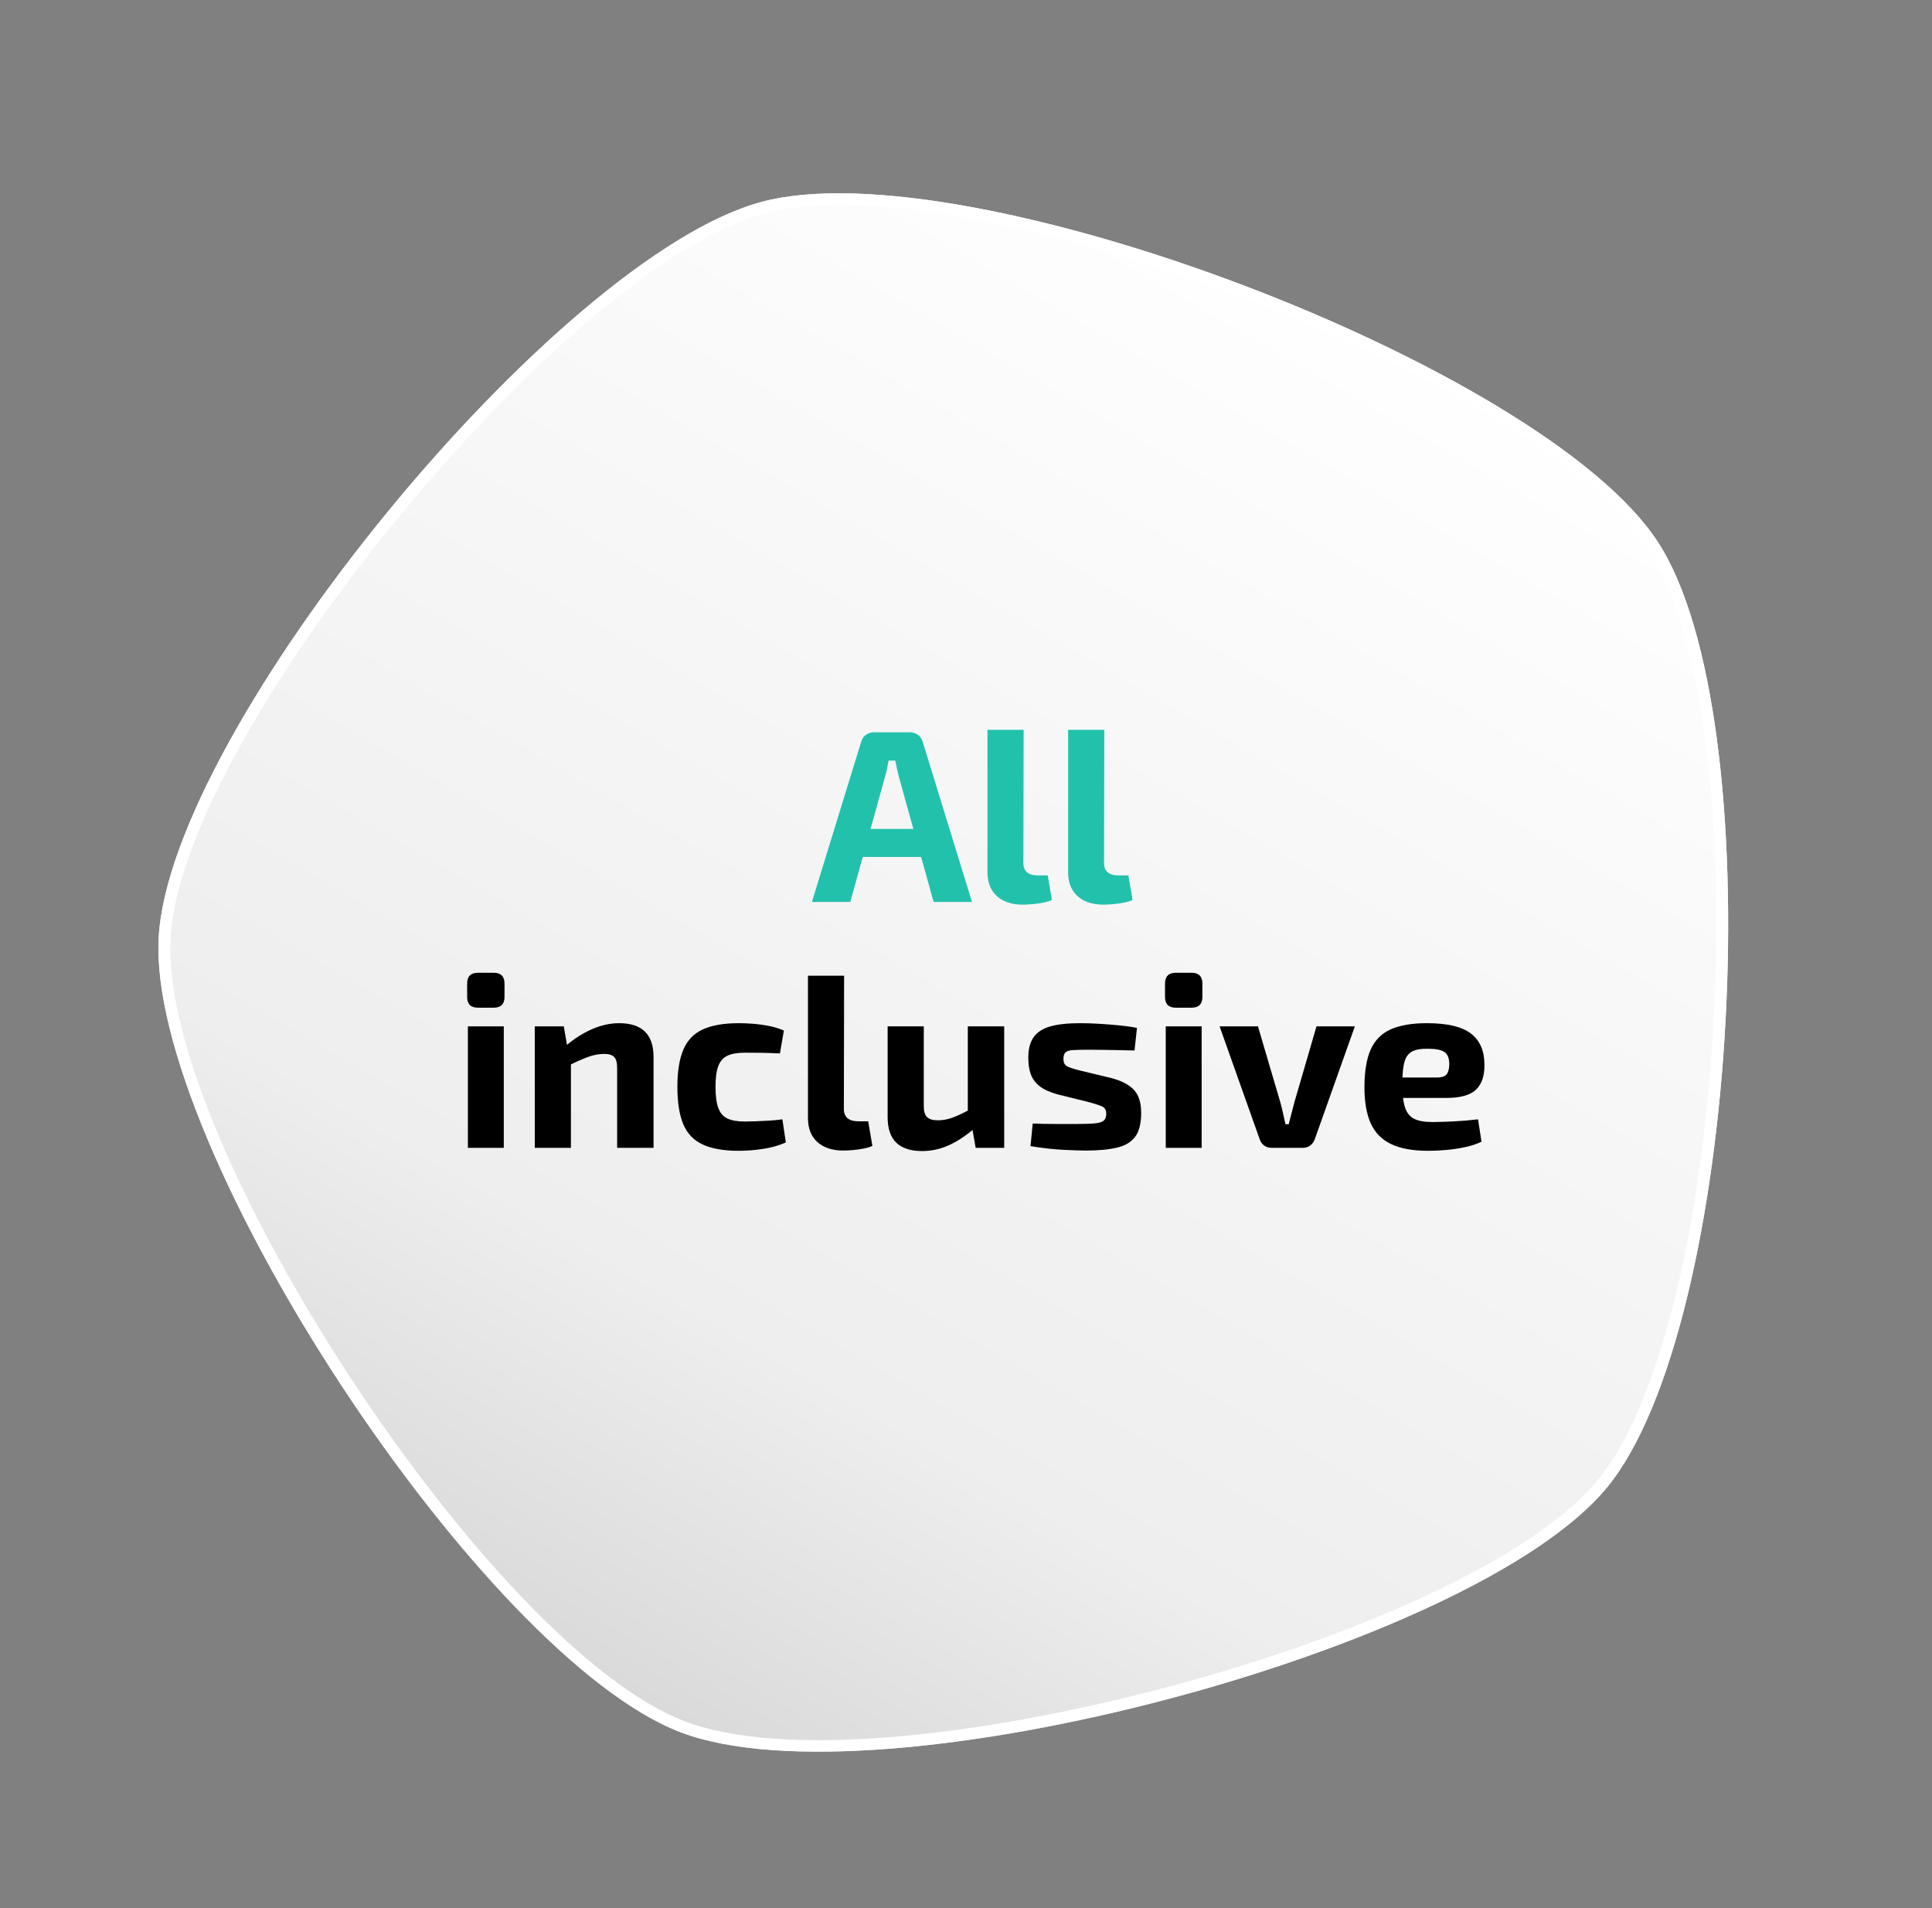 <?xml version="1.0" encoding="UTF-8" standalone="no"?>
<!DOCTYPE svg PUBLIC "-//W3C//DTD SVG 1.1//EN" "http://www.w3.org/Graphics/SVG/1.1/DTD/svg11.dtd">
<svg width="100%" height="100%" viewBox="0 0 244 241" version="1.1" xmlns="http://www.w3.org/2000/svg" xmlns:xlink="http://www.w3.org/1999/xlink" xml:space="preserve" xmlns:serif="http://www.serif.com/" style="fill-rule:evenodd;clip-rule:evenodd;stroke-linejoin:round;stroke-miterlimit:2;">
    <rect x="0" y="0" width="244" height="241" fill="#808080" stroke="none"/>
    <path d="M96.254,25.479C122.12,18.632 194.732,46.168 209.317,68.355C223.902,90.541 219.831,167.272 202.98,187.831C186.127,208.391 110.998,228.278 85.998,218.797C60.998,209.316 18.637,144.876 20.038,118.458C21.44,92.039 70.388,32.326 96.254,25.479Z" style="fill:url(#_Linear1);"/>
    <path d="M96.254,25.479C122.12,18.632 194.732,46.168 209.317,68.355C223.902,90.541 219.831,167.272 202.98,187.831C186.127,208.391 110.998,228.278 85.998,218.797C60.998,209.316 18.637,144.876 20.038,118.458C21.44,92.039 70.388,32.326 96.254,25.479ZM96.642,26.911C109.382,23.539 133.615,28.743 156.478,37.413C179.341,46.083 200.875,58.234 208.059,69.162C215.243,80.09 217.721,104.465 216.438,128.625C215.158,152.786 210.114,176.772 201.814,186.897C193.513,197.025 170.811,206.885 147.156,213.147C123.5,219.408 98.85,222.083 86.536,217.412C74.223,212.743 57.715,194.462 44.376,174.171C31.038,153.881 20.847,131.547 21.537,118.535C22.227,105.523 34.726,84.364 50.138,65.562C65.55,46.76 83.902,30.283 96.642,26.911Z" style="fill:white;"/>
    <g transform="matrix(2.588,0,0,2.588,-203.638,-153.918)">
        <path d="M123.082,95.21C123.234,95.21 123.368,95.252 123.484,95.336C123.6,95.42 123.678,95.538 123.718,95.69L126.118,103.49L124.246,103.49L122.554,97.394C122.522,97.266 122.49,97.132 122.458,96.992C122.426,96.852 122.398,96.718 122.374,96.59L122.05,96.59C122.026,96.718 122,96.852 121.972,96.992C121.944,97.132 121.91,97.266 121.87,97.394L120.178,103.49L118.306,103.49L120.706,95.69C120.746,95.538 120.824,95.42 120.94,95.336C121.056,95.252 121.19,95.21 121.342,95.21L123.082,95.21ZM124.354,99.926L124.354,101.294L120.058,101.294L120.058,99.926L124.354,99.926Z" style="fill:rgb(34,193,172);fill-rule:nonzero;"/>
        <path d="M128.638,95.09L128.626,101.594C128.626,101.794 128.686,101.944 128.806,102.044C128.926,102.144 129.102,102.194 129.334,102.194L129.814,102.194L130.018,103.394C129.922,103.442 129.786,103.484 129.61,103.52C129.434,103.556 129.254,103.582 129.07,103.598C128.886,103.614 128.73,103.622 128.602,103.622C128.066,103.622 127.644,103.484 127.336,103.208C127.028,102.932 126.874,102.542 126.874,102.038L126.874,95.09L128.638,95.09Z" style="fill:rgb(34,193,172);fill-rule:nonzero;"/>
        <path d="M132.574,95.09L132.562,101.594C132.562,101.794 132.622,101.944 132.742,102.044C132.862,102.144 133.038,102.194 133.27,102.194L133.75,102.194L133.954,103.394C133.858,103.442 133.722,103.484 133.546,103.52C133.37,103.556 133.19,103.582 133.006,103.598C132.822,103.614 132.666,103.622 132.538,103.622C132.002,103.622 131.58,103.484 131.272,103.208C130.964,102.932 130.81,102.542 130.81,102.038L130.81,95.09L132.574,95.09Z" style="fill:rgb(34,193,172);fill-rule:nonzero;"/>
        <path d="M103.27,109.562L103.27,115.49L101.518,115.49L101.518,109.562L103.27,109.562ZM102.778,106.946C103.13,106.946 103.306,107.122 103.306,107.474L103.306,108.122C103.306,108.474 103.13,108.65 102.778,108.65L102.01,108.65C101.658,108.65 101.482,108.474 101.482,108.122L101.482,107.474C101.482,107.122 101.658,106.946 102.01,106.946L102.778,106.946Z" style="fill-rule:nonzero;"/>
        <path d="M108.898,109.406C110.018,109.406 110.578,109.954 110.578,111.05L110.578,115.49L108.802,115.49L108.802,111.602C108.802,111.338 108.754,111.156 108.658,111.056C108.562,110.956 108.398,110.906 108.166,110.906C107.91,110.906 107.646,110.956 107.374,111.056C107.102,111.156 106.766,111.306 106.366,111.506L106.282,110.522C106.706,110.162 107.14,109.886 107.584,109.694C108.028,109.502 108.466,109.406 108.898,109.406ZM106.198,109.562L106.402,110.738L106.546,110.894L106.546,115.49L104.782,115.49L104.782,109.562L106.198,109.562Z" style="fill-rule:nonzero;"/>
        <path d="M114.742,109.406C114.958,109.406 115.194,109.416 115.45,109.436C115.706,109.456 115.964,109.492 116.224,109.544C116.484,109.596 116.722,109.67 116.938,109.766L116.746,110.882C116.426,110.866 116.12,110.856 115.828,110.852C115.536,110.848 115.274,110.846 115.042,110.846C114.682,110.846 114.398,110.894 114.19,110.99C113.982,111.086 113.832,111.254 113.74,111.494C113.648,111.734 113.602,112.074 113.602,112.514C113.602,112.954 113.648,113.298 113.74,113.546C113.832,113.794 113.982,113.966 114.19,114.062C114.398,114.158 114.682,114.206 115.042,114.206C115.17,114.206 115.334,114.202 115.534,114.194C115.734,114.186 115.95,114.176 116.182,114.164C116.414,114.152 116.642,114.13 116.866,114.098L117.034,115.226C116.714,115.37 116.35,115.474 115.942,115.538C115.534,115.602 115.13,115.634 114.73,115.634C114.002,115.634 113.418,115.532 112.978,115.328C112.538,115.124 112.222,114.794 112.03,114.338C111.838,113.882 111.742,113.274 111.742,112.514C111.742,111.754 111.84,111.146 112.036,110.69C112.232,110.234 112.55,109.906 112.99,109.706C113.43,109.506 114.014,109.406 114.742,109.406Z" style="fill-rule:nonzero;"/>
        <path d="M119.878,107.09L119.866,113.594C119.866,113.794 119.926,113.944 120.046,114.044C120.166,114.144 120.342,114.194 120.574,114.194L121.054,114.194L121.258,115.394C121.162,115.442 121.026,115.484 120.85,115.52C120.674,115.556 120.494,115.582 120.31,115.598C120.126,115.614 119.97,115.622 119.842,115.622C119.306,115.622 118.884,115.484 118.576,115.208C118.268,114.932 118.114,114.542 118.114,114.038L118.114,107.09L119.878,107.09Z" style="fill-rule:nonzero;"/>
        <path d="M123.766,109.562L123.766,113.462C123.766,113.71 123.82,113.886 123.928,113.99C124.036,114.094 124.21,114.146 124.45,114.146C124.698,114.146 124.944,114.1 125.188,114.008C125.432,113.916 125.738,113.77 126.106,113.57L126.238,114.542C125.806,114.91 125.384,115.186 124.972,115.37C124.56,115.554 124.13,115.646 123.682,115.646C122.562,115.646 122.002,115.098 122.002,114.002L122.002,109.562L123.766,109.562ZM127.69,109.562L127.69,115.49L126.298,115.49L126.094,114.326L125.914,114.158L125.914,109.562L127.69,109.562Z" style="fill-rule:nonzero;"/>
        <path d="M131.398,109.406C131.686,109.406 131.998,109.416 132.334,109.436C132.67,109.456 132.998,109.482 133.318,109.514C133.638,109.546 133.922,109.586 134.17,109.634L134.05,110.738C133.666,110.73 133.28,110.722 132.892,110.714C132.504,110.706 132.126,110.702 131.758,110.702C131.446,110.702 131.206,110.708 131.038,110.72C130.87,110.732 130.752,110.768 130.684,110.828C130.616,110.888 130.582,110.994 130.582,111.146C130.582,111.33 130.642,111.452 130.762,111.512C130.882,111.572 131.082,111.638 131.362,111.71L132.91,112.082C133.406,112.21 133.774,112.4 134.014,112.652C134.254,112.904 134.374,113.282 134.374,113.786C134.374,114.282 134.282,114.662 134.098,114.926C133.914,115.19 133.622,115.372 133.222,115.472C132.822,115.572 132.306,115.622 131.674,115.622C131.426,115.622 131.058,115.61 130.57,115.586C130.082,115.562 129.55,115.502 128.974,115.406L129.082,114.302C129.234,114.31 129.42,114.316 129.64,114.32C129.86,114.324 130.102,114.326 130.366,114.326L131.158,114.326C131.574,114.326 131.89,114.316 132.106,114.296C132.322,114.276 132.47,114.23 132.55,114.158C132.63,114.086 132.67,113.978 132.67,113.834C132.67,113.65 132.602,113.528 132.466,113.468C132.33,113.408 132.114,113.338 131.818,113.258L130.318,112.886C129.934,112.782 129.638,112.65 129.43,112.49C129.222,112.33 129.076,112.136 128.992,111.908C128.908,111.68 128.866,111.406 128.866,111.086C128.866,110.678 128.95,110.35 129.118,110.102C129.286,109.854 129.554,109.676 129.922,109.568C130.29,109.46 130.782,109.406 131.398,109.406Z" style="fill-rule:nonzero;"/>
        <path d="M137.326,109.562L137.326,115.49L135.574,115.49L135.574,109.562L137.326,109.562ZM136.834,106.946C137.186,106.946 137.362,107.122 137.362,107.474L137.362,108.122C137.362,108.474 137.186,108.65 136.834,108.65L136.066,108.65C135.714,108.65 135.538,108.474 135.538,108.122L135.538,107.474C135.538,107.122 135.714,106.946 136.066,106.946L136.834,106.946Z" style="fill-rule:nonzero;"/>
        <path d="M144.802,109.562L142.846,115.07C142.798,115.198 142.724,115.3 142.624,115.376C142.524,115.452 142.406,115.49 142.27,115.49L140.734,115.49C140.598,115.49 140.478,115.452 140.374,115.376C140.27,115.3 140.198,115.198 140.158,115.07L138.202,109.562L140.074,109.562L141.166,113.27C141.214,113.446 141.258,113.626 141.298,113.81C141.338,113.994 141.378,114.17 141.418,114.338L141.574,114.338C141.622,114.162 141.668,113.984 141.712,113.804C141.756,113.624 141.802,113.446 141.85,113.27L142.93,109.562L144.802,109.562Z" style="fill-rule:nonzero;"/>
        <path d="M148.318,109.406C149.318,109.406 150.036,109.576 150.472,109.916C150.908,110.256 151.126,110.762 151.126,111.434C151.134,111.97 150.998,112.374 150.718,112.646C150.438,112.918 149.954,113.054 149.266,113.054L145.954,113.054L145.954,112.058L148.786,112.058C149.05,112.058 149.22,112 149.296,111.884C149.372,111.768 149.41,111.606 149.41,111.398C149.41,111.118 149.332,110.924 149.176,110.816C149.02,110.708 148.754,110.654 148.378,110.654C148.05,110.646 147.794,110.688 147.61,110.78C147.426,110.872 147.298,111.042 147.226,111.29C147.154,111.538 147.118,111.898 147.118,112.37C147.118,112.866 147.162,113.248 147.25,113.516C147.338,113.784 147.488,113.97 147.7,114.074C147.912,114.178 148.206,114.23 148.582,114.23C148.854,114.23 149.192,114.22 149.596,114.2C150,114.18 150.406,114.146 150.814,114.098L150.982,115.19C150.75,115.302 150.486,115.39 150.19,115.454C149.894,115.518 149.59,115.564 149.278,115.592C148.966,115.62 148.666,115.634 148.378,115.634C147.626,115.634 147.022,115.524 146.566,115.304C146.11,115.084 145.78,114.746 145.576,114.29C145.372,113.834 145.27,113.25 145.27,112.538C145.27,111.762 145.372,111.146 145.576,110.69C145.78,110.234 146.106,109.906 146.554,109.706C147.002,109.506 147.59,109.406 148.318,109.406Z" style="fill-rule:nonzero;"/>
    </g>
    <defs>
        <linearGradient id="_Linear1" x1="0" y1="0" x2="1" y2="0" gradientUnits="userSpaceOnUse" gradientTransform="matrix(-150.267,249.159,-249.159,-150.267,179.425,39.635)"><stop offset="0" style="stop-color:white;stop-opacity:1"/><stop offset="0.53" style="stop-color:rgb(238,238,238);stop-opacity:1"/><stop offset="1" style="stop-color:rgb(179,179,179);stop-opacity:1"/></linearGradient>
    </defs>
</svg>
